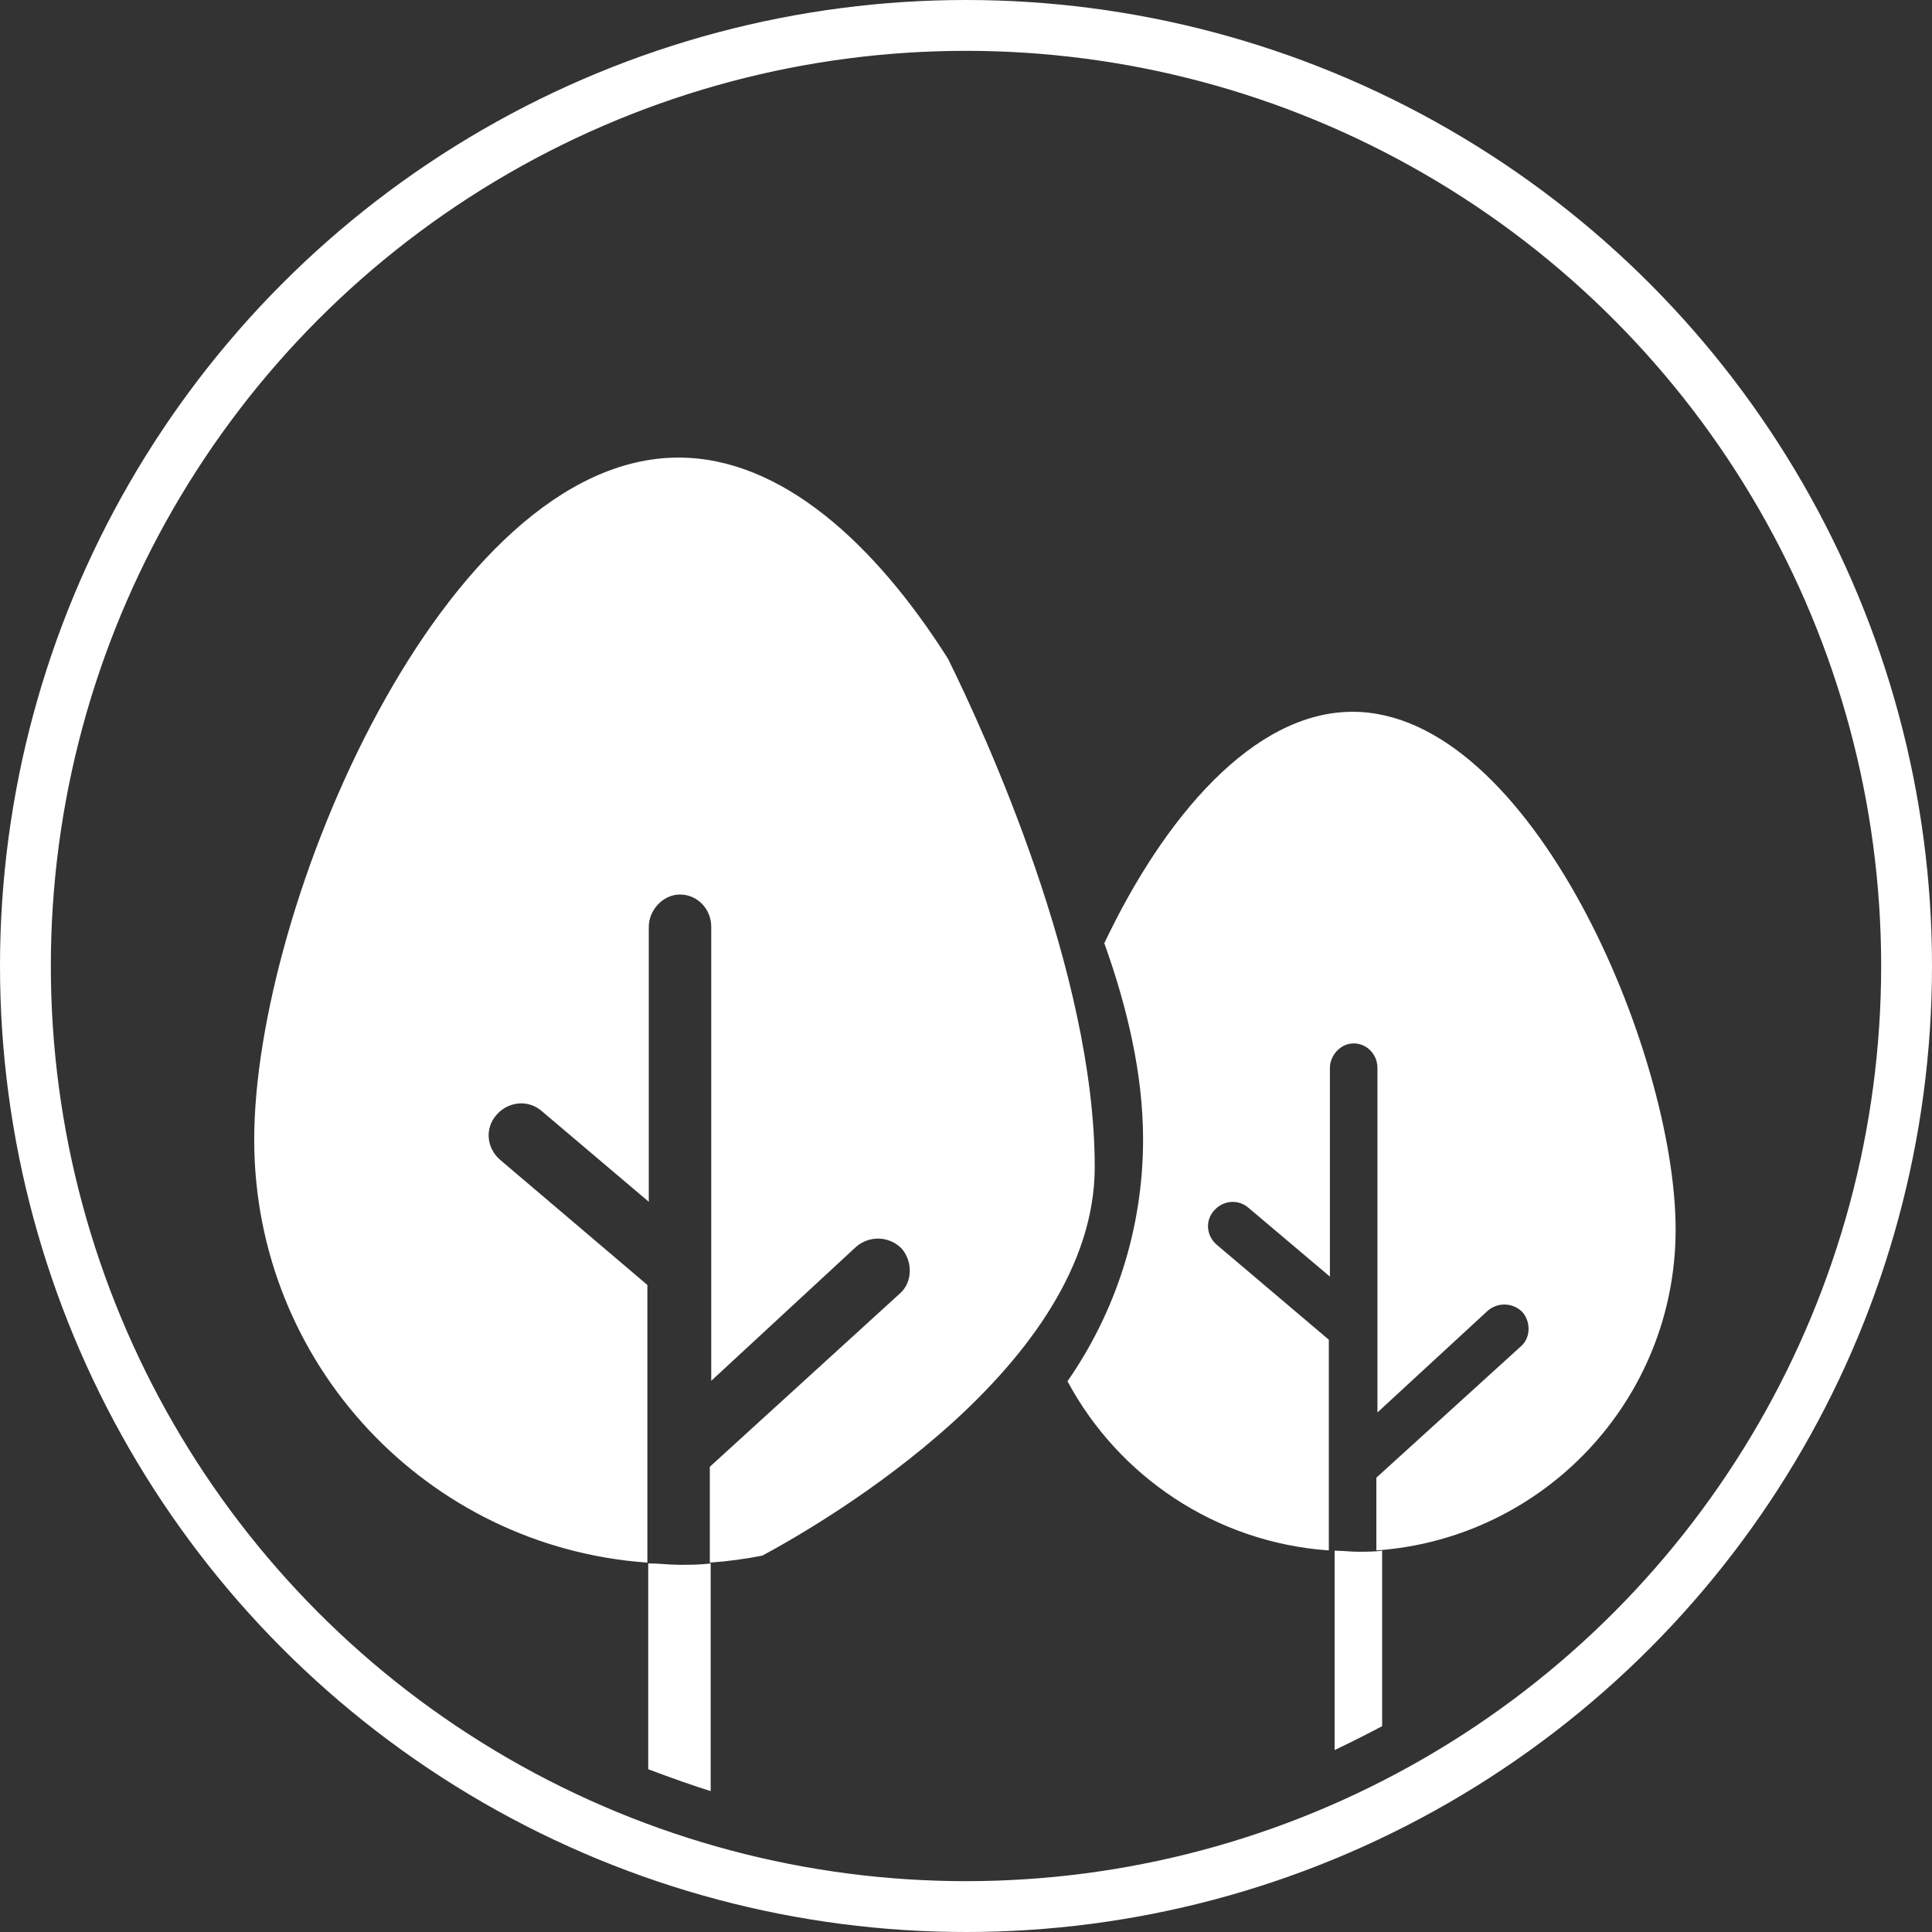 <?xml version="1.0" encoding="UTF-8"?>
<svg width="152px" height="152px" viewBox="0 0 152 152" version="1.1" xmlns="http://www.w3.org/2000/svg" xmlns:xlink="http://www.w3.org/1999/xlink">
    <rect x="0" y="0" width="152" height="152" fill="#333333" stroke="none"/>
    <!-- Generator: Sketch 44.1 (41455) - http://www.bohemiancoding.com/sketch -->
    <title>Icon Umwelt/Forst</title>
    <desc>Created with Sketch.</desc>
    <defs></defs>
    <g id="Symbols" stroke="none" stroke-width="1" fill="none" fill-rule="evenodd">
        <g id="Typography" transform="translate(-996, -22)">
            <g id="Icon-Umwelt/Forst" transform="translate(996, 22)">
                <circle id="Oval" stroke="#FFFFFF" stroke-width="4" cx="76" cy="76" r="74"></circle>
                <g id="Page-1" transform="translate(20, 36)" fill="#FFFFFF">
                    <path d="M31,103.195 C32.619,103.809 34.85,104.597 35.913,104.914 L35.913,87 C35.132,87.111 34.238,87.111 33.457,87.111 C32.675,87.111 31.782,87 31,87 L31,103.195 Z" id="Fill-1"></path>
                    <path d="M85,101.686 C86.472,100.984 87.631,100.392 88.74,99.806 L88.74,86 C88.145,86.084 87.465,86.084 86.87,86.084 C86.275,86.084 85.595,86 85,86 L85,101.686 Z" id="Fill-1"></path>
                    <path d="M39.982,86.386 C38.631,86.654 37.25,86.84 35.845,86.939 L35.845,79.398 L50.808,65.758 C51.813,64.871 51.813,63.208 50.92,62.21 C49.915,61.212 48.352,61.212 47.347,62.099 L35.957,72.634 L35.957,36.927 C35.957,35.485 34.84,34.376 33.5,34.376 C32.16,34.376 31.043,35.596 31.043,36.927 L31.043,58.55 L22.668,51.453 C21.552,50.455 19.988,50.677 19.095,51.675 C18.09,52.784 18.313,54.337 19.318,55.224 L30.932,65.093 L30.932,86.939 C13.623,85.719 0,71.303 0,53.671 C0,35.263 14.963,0 33.388,0 C41.432,0 48.816,6.721 54.584,15.827 C57.475,21.68 66.128,40.484 66.128,55.817 C66.128,71.434 44.848,83.77 39.982,86.386 Z M66.881,38.208 C71.545,28.379 78.567,20 86.415,20 C100.44,20 111.83,46.762 111.83,60.733 C111.83,74.114 101.46,85.054 88.285,85.98 L88.285,80.257 L99.675,69.906 C100.44,69.233 100.44,67.97 99.76,67.213 C98.995,66.455 97.805,66.455 97.04,67.129 L88.37,75.124 L88.37,48.025 C88.37,46.931 87.52,46.089 86.5,46.089 C85.48,46.089 84.63,47.015 84.63,48.025 L84.63,64.436 L78.255,59.05 C77.405,58.292 76.215,58.46 75.535,59.218 C74.77,60.059 74.94,61.238 75.705,61.911 L84.545,69.401 L84.545,85.98 C75.622,85.353 67.985,80.132 63.985,72.67 C67.735,67.273 69.932,60.712 69.932,53.632 C69.932,48.537 68.685,43.225 66.881,38.208 Z" id="Combined-Shape"></path>
                </g>
            </g>
        </g>
    </g>
</svg>